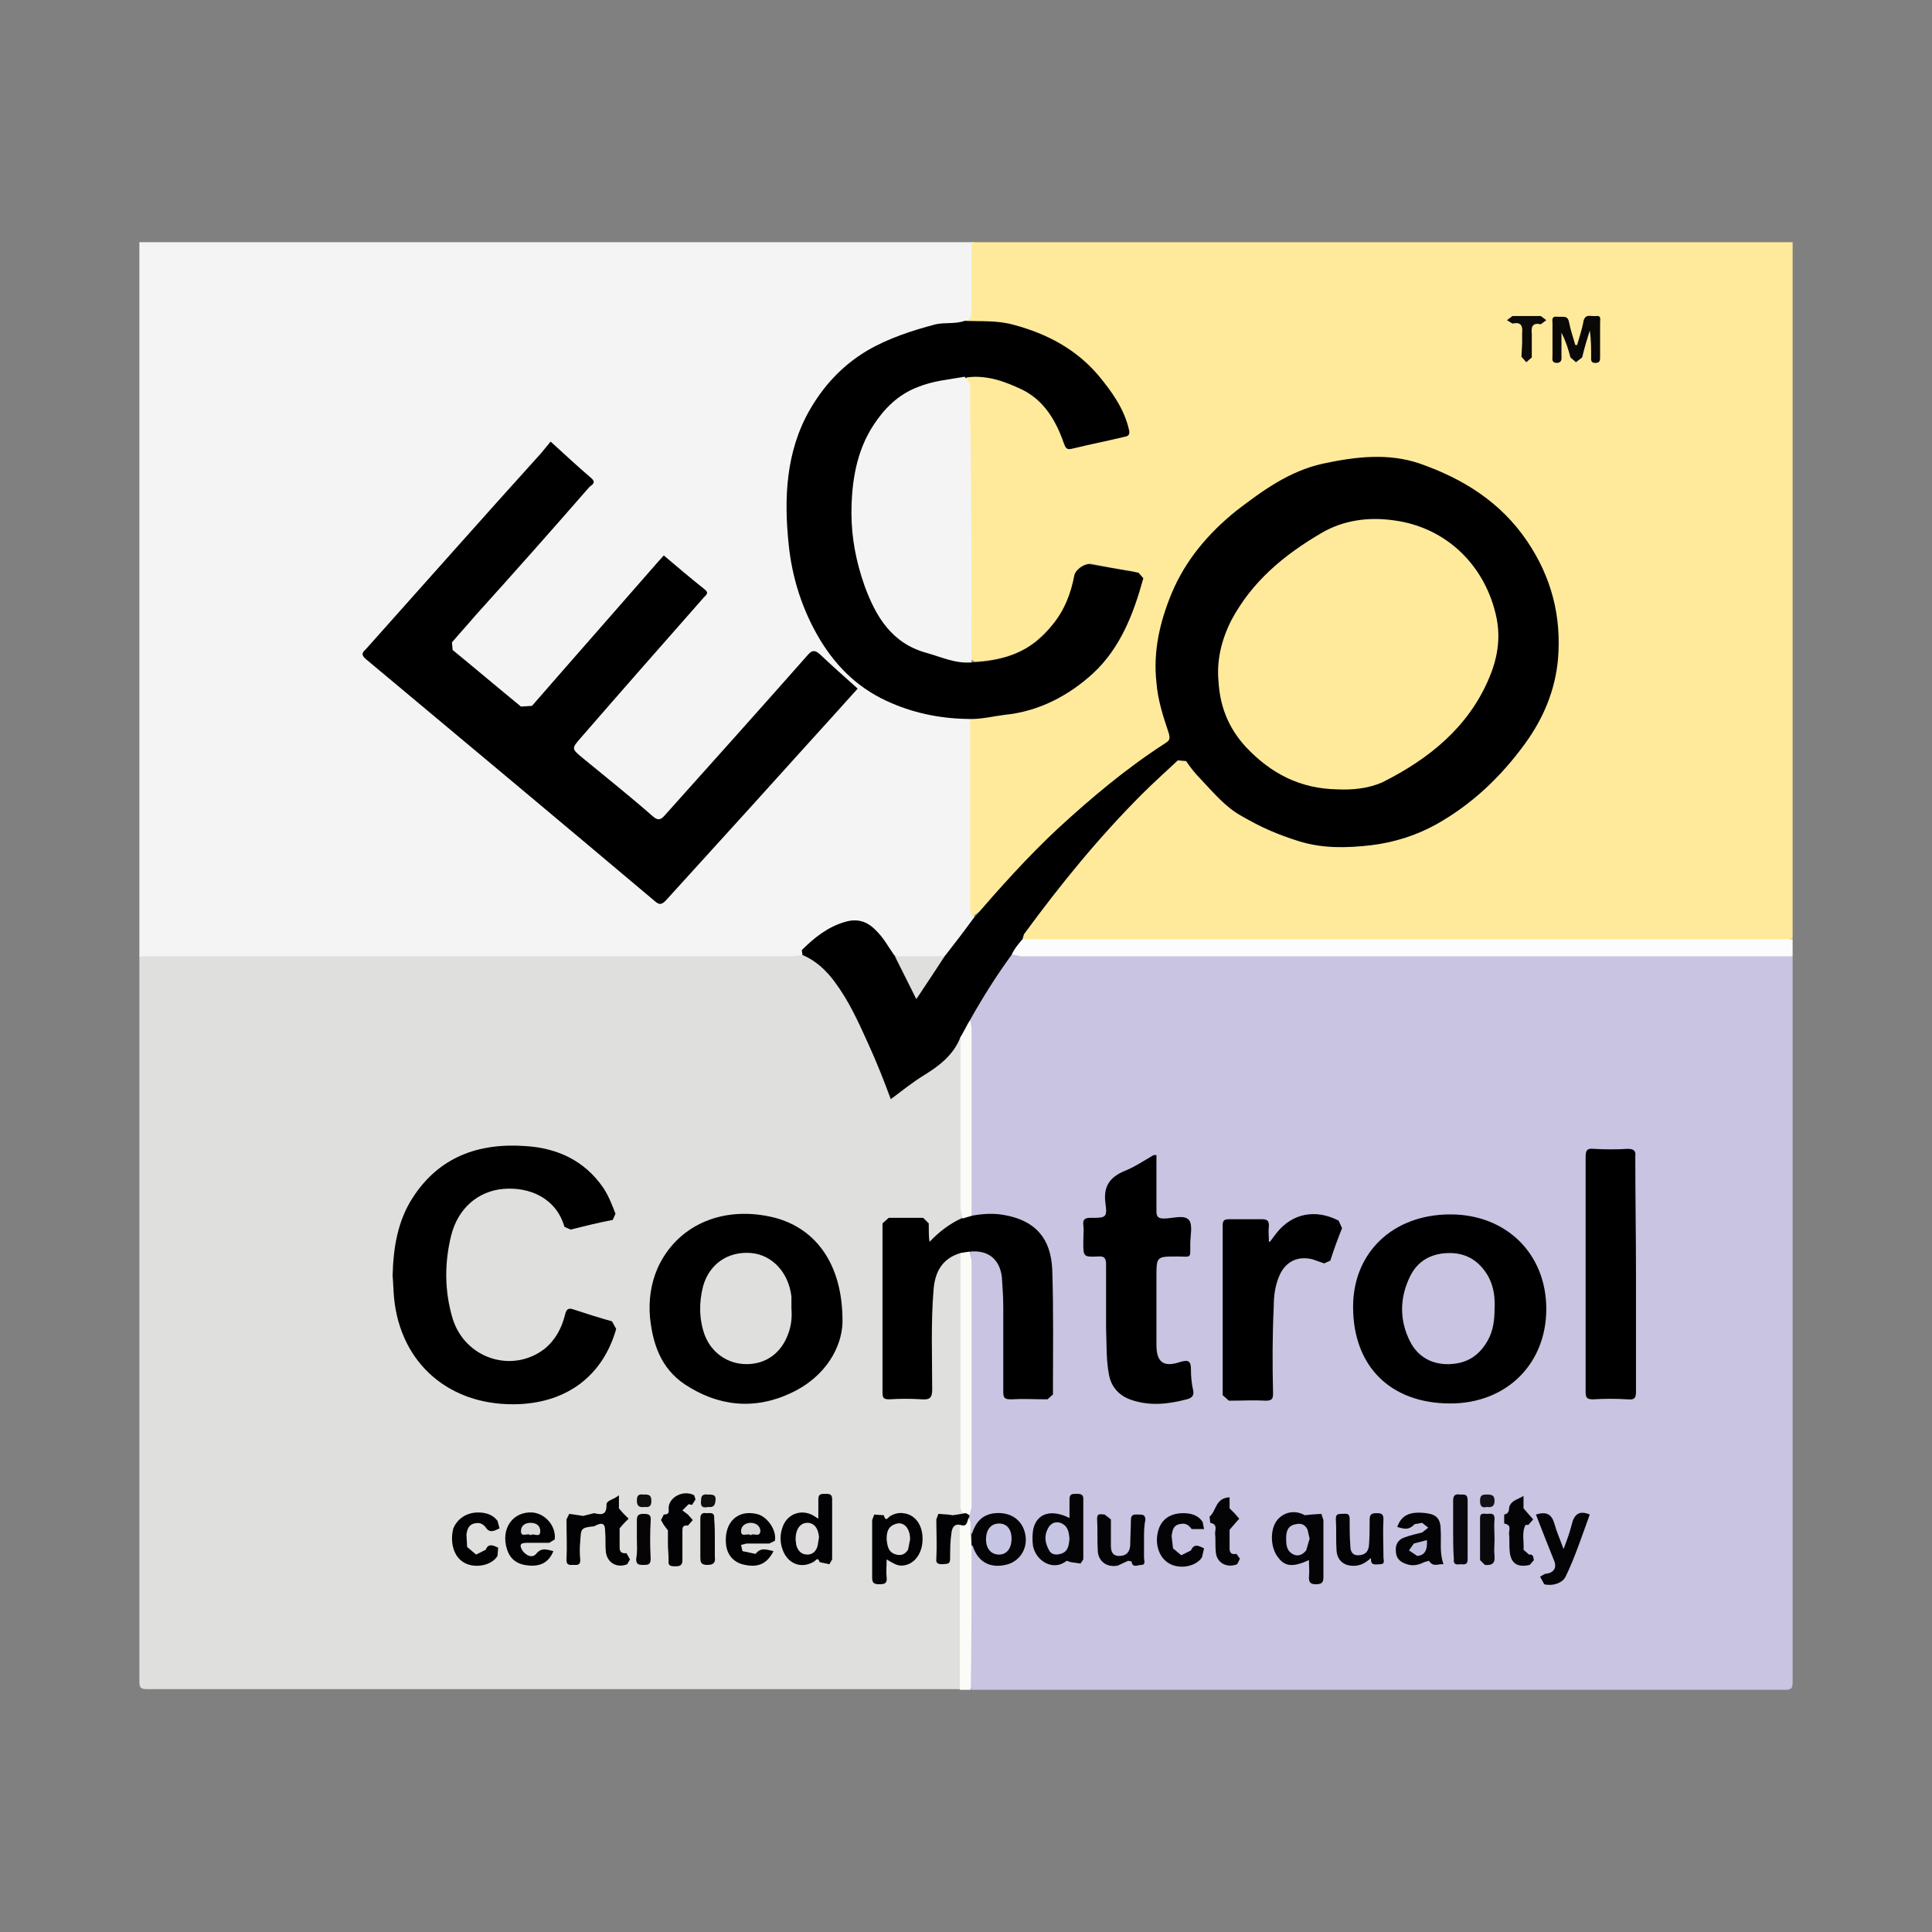 <?xml version="1.0" encoding="utf-8"?><!DOCTYPE svg PUBLIC "-//W3C//DTD SVG 1.1//EN" "http://www.w3.org/Graphics/SVG/1.1/DTD/svg11.dtd"><svg version="1.1" id="Layer_1" xmlns="http://www.w3.org/2000/svg" xmlns:xlink="http://www.w3.org/1999/xlink" x="0px" y="0px" viewBox="-26.5 -35 280 280" enable-background="new -26.5 -35 280 280" xml:space="preserve"><rect x="-26.5" y="-35" width="280" height="280" fill="#808080" stroke="none"/><g><path fill="#DFDFDE" d="M112.7,209.8c-39.3,0-78.6,0-117.9,0c-0.9,0-1.1-0.2-1.1-1.1c0-35.1,0-70.1,0-105.2
		c0.7-0.6,1.5-0.4,2.3-0.4c7.5,0,14.9,0,22.4,0c23.4,0,46.8,0,70.2,0l0.8,0c1.4-0.1,2.3,0.7,3.2,1.5c1.6,1.3,2.8,3,3.8,4.8
		c2.3,4.2,4.3,8.5,5.9,13c0.4,1.3,0.5,1.2,1.5,0.4c1.4-1.1,2.8-2.1,4.4-3.1c1.6-1,3.1-2.1,3.8-3.9c0.1-0.4,0.5-1.3,1.1-0.2l0.1,1.1
		c0,8.2,0,16.4,0,24.6l-0.9,1c-1.1,0.6-2.1,1.3-3,2.2l-1,0.5l-0.6-1c-0.3-2.2-0.3-2.2-2.5-2.2c-3.6,0-3.3-0.4-3.3,3.2
		c0,6.8,0,13.7,0,20.5c0,1.7,0.1,1.7,1.7,1.8c1,0,2,0,3,0c1.4,0,1.5-0.2,1.5-1.5c0-3.3,0-6.5,0-9.8c0-1.6,0.2-3.2,0.4-4.8
		c0.2-1.9,1.1-3.4,2.7-4.4l1.7-0.2c0.4,0.7,0.3,1.5,0.3,2.2c0,10.8,0,21.7,0,32.5c0,0.9,0,1.8,0.4,2.6c-0.7,0.9-1.7,1.1-2.7,0.9
		c-0.8-0.2-1.2-0.1-1.2,0.7c0,1.6,0,3.1,0,4.7l0.6,0.8l0.5-0.8c0-1,0-2,0.3-3l0.7-1.3c0.5-0.4,1-0.5,1.3,0.3l0.1,1.6
		c0,6.6,0,13.2,0,19.8L112.7,209.8"/><g><defs><polyline id="SVGID_1_" points="-6.3,0.1 233.3,0.1 233.3,209.9 -6.3,209.9 -6.3,0.1 			"/></defs><clipPath id="SVGID_2_"><use xlink:href="#SVGID_1_" overflow="visible"/></clipPath><path clip-path="url(#SVGID_2_)" fill="#C9C4E1" d="M233.3,103.6c0,35.1,0,70.1,0,105.2c0,0.9-0.2,1.1-1.1,1.1
			c-39.3,0-78.6,0-117.9,0l-0.4-1.3c0-6.2,0-12.4,0-18.5l0.1-0.6c0.5-1,0.8-0.3,1,0.1c0.6,1.4,1.7,1.8,3.1,2
			c1.8,0.2,3.6-1.3,3.8-3.2c0.2-1.9-1.2-3.5-3.1-3.7c-1.8-0.1-3,0.5-3.8,2.1l-0.8,0.5c-0.4-0.8-0.1-1.7-0.3-2.5l0-0.5
			c0-12.6,0-25.2,0-37.8l1.2-0.5c2.1,0.1,3.6,1.5,4,3.7c0.2,1.3,0.4,2.6,0.4,3.9c0,4,0,8.1,0,12.1c0,1.6,0.1,1.7,1.7,1.7
			c1.1,0,2.3,0,3.4,0c0.6,0,1.2-0.2,1.1-0.9c-0.1-6.2,0.4-12.4-0.3-18.6c-0.5-4.2-3.4-6.4-7.7-6.5c-1.2,0-2.4,0.4-3.6-0.2l-0.3-1.5
			c0-8.8,0-17.7,0-26.5l0.4-1.6c1.6-2.5,3.1-5.1,4.8-7.5c0.3-0.5,0.7-1,1.5-0.9c0.8-0.1,1.6,0,2.4,0c35.9,0,71.8,0,107.7,0
			C231.5,103.2,232.5,103,233.3,103.6"/><path clip-path="url(#SVGID_2_)" fill="#F4F4F4" d="M89.8,103.4l-1.4,0.2c-31.6,0-63.1,0-94.7,0c0-36,0-72,0-108
			c0-0.9,0.2-1.1,1.1-1.1c39.8,0,79.7,0,119.5,0l0.4,1.6c0,4.6,0,9.2,0,13.7c0,0.8,0,1.7-1.1,1.9l-1.9,0.4c-3.2,0-6.2,1.1-9.1,2.3
			c-3.6,1.5-6.5,3.8-9,6.7c-4,4.7-5.6,10.1-5.6,16c0,3.6,0,7.3,0.8,10.9c1.1,4.9,3.1,9.4,6.5,13.2c3,3.4,7,5.6,11.5,6.7
			c2.1,0.5,4.2,0.9,6.4,0.9l1.3,0.6c0.2,0.7,0.2,1.4,0.2,2.1c0,8.7,0,17.5,0,26.2l0,0.1c-0.2,1.2-3.5,5.5-4.7,6
			c-2.1,0.1-4.3,0.1-6.4,0l-1.3-1l-1.1-1.6c-2.1-2.7-4-3.2-7-1.6C92.5,100.6,90.9,101.8,89.8,103.4"/><path clip-path="url(#SVGID_2_)" fill="#FFEA9B" d="M113.3,11.5c0.8-0.1,1-0.6,1-1.4c0-5.2,0-10.4,0-15.6c39.3,0,78.5,0,117.8,0
			c1,0,1.2,0.2,1.2,1.2c0,35.1,0,70.2,0,105.3l-1.4,0.4l-1.7,0c-35.1,0-70.3,0-105.5,0c-0.9,0-1.8,0.1-2.6-0.1
			c-0.8-0.2-0.7-0.7-0.4-1.2l1.3-1.9c5.8-7.7,12-15.1,19.1-21.7c2.5-2.3,2.5-2.3,4.5,0.2c3,3.6,6.5,6.8,11,8.7
			c6.4,2.7,12.9,2.9,19.5,0.6c4.3-1.5,7.9-4,11.2-7c3.1-2.8,5.7-5.9,7.7-9.6c1.7-3.2,2.7-6.5,2.8-10.1c0.1-3.6-0.2-7.2-1.6-10.6
			c-3-7-8-11.9-15.2-15c-4.6-2-9.1-2.4-14-1.7c-4.6,0.6-8.5,2.3-12.2,5c-3.5,2.5-6.8,5.2-9.2,8.6c-2.1,3-4,6.1-4.5,9.8
			c-0.1,0.9-0.3,1.8-0.5,2.6c-0.8,3.5-0.4,7,0.8,10.4c0.3,1,0.5,2,0.8,2.9c0.3,0.8-0.4,1.2-1,1.6c-2.6,1.7-5.1,3.5-7.5,5.4
			c-5.9,4.7-11.3,9.9-16.3,15.5c-1,1.1-1.9,2.2-2.9,3.3l-1.2,0.8l-0.2-1.5c0-9.2,0-18.3,0-27.5l1.3-0.4c5.3-0.5,10.3-1.9,14.6-5.2
			c2.1-1.6,3.7-3.7,5.1-5.9c1.5-2.6,2.5-5.4,3.4-8.3c0.2-0.7,0-1.1-0.8-1.3c-2-0.3-4.1-0.7-6.1-1.1c-0.8-0.1-1.9,0.6-2.3,1.4
			l-0.2,0.9c-0.4,3.6-2.6,6.4-5.2,8.7c-2.5,2.2-5.7,3-9.1,3.2l-1.1-0.6c-0.2-0.7-0.1-1.4-0.2-2.1c0-12,0-24.1,0-36.1
			c0-0.8,0.1-1.6-0.3-2.4l0.5-0.9l1.3,0c4.8,0.9,9.2,2.4,11.3,7.2c0.4,0.9,1,1.6,1.3,2.5l1.2,0.7c2.2-0.5,4.4-1,6.7-1.5
			c1-0.2,1-0.8,0.7-1.5c-0.9-3.1-2.8-5.6-5-7.8c-4.4-4.6-9.9-6.9-16.4-6.8L113.3,11.5"/></g><path fill="#FBFCFB" d="M121.7,101.1c37.2,0,74.4,0,111.6,0v2.5c-37.3,0-74.5,0-111.8,0l-1.5-0.3
		C120.2,102.3,120.6,101.4,121.7,101.1"/><path fill="#FBFCF8" d="M114.3,188.9c0,7,0,14-0.1,21h-1.6c0-7.9,0-15.8,0-23.7l1.3-1.2c0.5,0.8,0.1,1.7,0.3,2.6L114.3,188.9"/><path d="M121.7,101.1c-0.6,0.7-1.2,1.4-1.6,2.3c-2.2,3-4.2,6.2-6,9.4c-0.1,1-0.7,1.8-1.4,2.5c-1,2.6-3.1,4.2-5.4,5.6
		c-1.6,1-3.1,2.2-4.7,3.4c-1-2.7-2.1-5.5-3.3-8.1c-1.4-3.1-2.8-6.2-4.9-9c-1.2-1.6-2.7-3-4.6-3.8l-0.1-0.7c1.8-1.8,3.8-3.4,6.3-4.1
		c1.7-0.5,3.1-0.1,4.3,1.1c1.2,1.1,2,2.6,2.9,3.9c1.2,1.1,1.6,2.6,2.3,3.9l0.9,1.6c0.9-1.4,1.8-2.8,2.8-4.2l1.2-1.3
		c1.4-1.8,2.8-3.6,4.1-5.4c3.9-4.5,7.9-9,12.3-13.1c4.9-4.5,10-8.8,15.6-12.4c0.6-0.4,0.7-0.6,0.5-1.4c-0.8-2.4-1.6-4.8-1.8-7.4
		c-0.5-4.5,0.5-8.8,2.2-12.9c2-4.8,5.3-8.7,9.4-12c3.8-2.9,7.6-5.7,12.5-6.8c4.7-1,9.5-1.6,14.1,0c6.3,2.2,11.7,5.6,15.5,11.2
		c3.6,5.3,5,11,4.5,17.1c-0.4,4.5-2.1,8.6-4.8,12.3c-3.5,4.8-7.7,8.8-12.9,11.7c-2.9,1.6-6.1,2.6-9.4,3c-3.5,0.4-7,0.5-10.5-0.6
		c-2.9-0.9-5.6-2.1-8.2-3.6c-2.4-1.3-4.2-3.5-6-5.4c-0.8-0.8-1.5-1.7-2.1-2.6l-1.2-0.1c-1.7,1.6-3.5,3.2-5.2,4.9
		c-6.3,6.3-11.9,13.2-17.1,20.3L121.7,101.1"/><path d="M30.4,149.9c0.1-4,0.7-7.9,2.9-11.3c3.8-5.9,9.5-8,16.4-7.5c4.6,0.3,8.5,2.1,11.2,6c0.8,1.2,1.3,2.5,1.8,3.8l-0.4,0.9
		c-2.1,0.4-4.1,0.9-6.1,1.4l-0.9-0.4c-1.2-4.2-5.1-5.8-8.8-5.5c-3.7,0.3-6.6,2.8-7.6,6.7c-1,4-1,8.1,0.2,12.1
		c1.8,5.8,8.6,8,13.3,4.4c1.6-1.3,2.5-3,3-5c0.2-0.8,0.5-1,1.3-0.7c1.8,0.6,3.7,1.2,5.5,1.7l0.6,1.1c-1.9,6.7-7,10.6-14.1,10.9
		c-9.9,0.4-17.2-5.8-18.1-15.5C30.5,151.9,30.5,150.9,30.4,149.9"/><path d="M95.6,156.7c-0.1,3.4-2.3,7.8-7.5,10.2c-5.3,2.5-10.6,1.9-15.4-1.3c-3.4-2.3-4.6-5.8-5-9.7c-0.2-2.4,0.1-4.8,1.1-7.1
		c2.7-6,9-9,16.2-7.5C91.4,142.6,95.7,147.9,95.6,156.7"/><path d="M114.3,141.2c1.6-0.3,3.2-0.4,4.8-0.1c4.4,0.8,6.7,3.3,6.9,7.9c0.2,6,0.1,12,0.1,18.1l-0.8,0.7c-1.8,0-3.5-0.1-5.3,0
		c-0.9,0-1.1-0.2-1.1-1.1c0-4.1,0-8.1,0-12.2c0-1.5-0.1-3-0.2-4.4c-0.3-2.6-2-4-4.7-3.7l-1.3,0.2c-2.7,0.8-3.7,2.8-3.9,5.3
		c-0.4,4.8-0.2,9.7-0.2,14.5c0,1.1-0.3,1.5-1.5,1.4c-1.6-0.1-3.2-0.1-4.7,0c-0.7,0-1-0.1-1-0.9c0-8.2,0-16.4,0-24.6l0.9-0.8
		c1.7,0,3.3,0,5,0l0.8,0.8c0,0.9,0,1.8,0.1,2.7c1.4-1.5,3-2.7,4.8-3.5L114.3,141.2"/><path fill="#FBFCF8" d="M112.7,146.6l1.3-0.2l0.3,1.3c0,11.9,0,23.8,0,35.7l-0.3,1.3l-0.5-0.3c-0.9-0.2-0.8-1-0.8-1.6
		c0-11.5,0-23,0-34.5L112.7,146.6"/><path fill="#FBFCF8" d="M114.3,141.2l-1.3,0.4l-0.3-1.5c0-8.3,0-16.5,0-24.8c0.5-0.8,0.9-1.7,1.4-2.5l0.2,1.1
		C114.3,123,114.3,132.1,114.3,141.2"/><path fill="#020204" d="M63.2,181.7c0,0.8,0,1.4,0,1.9l0.6,0.7l0.8,0.8l-0.7,0.7l-0.6,0.7c0,0.8,0,1.6,0,2.4c0,0.6-0.1,1.3,1,1.2
		l0.5,0.9l-0.4,0.7c-1.5,0.6-2.9-0.2-3.1-1.8c-0.1-1,0-2-0.1-3c0-1.1-0.4-1.3-1.4-0.8l-0.2,0.1c-1.9,0.2-1.9,0.3-2,2.1
		c-0.1,0.9-0.1,1.9,0,2.8c0,0.8-0.5,0.7-1,0.7c-0.5,0-1,0.1-1-0.7c0.1-2,0-3.9,0-5.9l0.4-0.8l1.4,0.2l0.6,0.1l1.6-0.4
		c0.9,0.2,1.8,0.4,1.8-1.1C61.3,182.4,62.4,182.4,63.2,181.7"/><path fill="#020204" d="M102,191c0,1-0.1,1.8,0,2.6c0.1,0.9-0.3,1-1.1,1c-0.7,0-1-0.2-1-0.9c0-2.8,0-5.6,0-8.4l0.3-0.8l1.4,0.1
		c0.2,0.9,0.5,0.5,0.8,0.2c0.6-0.4,1.3-0.6,2-0.5c1.8,0.2,2.9,1.8,2.8,4c-0.1,2.1-1.4,3.6-3.1,3.6C103.5,191.9,102.8,191.5,102,191"/><path fill="#020204" d="M92.1,185.1c0-1,0-1.9,0-2.8c0-0.8,0.4-0.8,1-0.8c0.6,0,1,0,1,0.8c0,2.9,0,5.8,0,8.7l-0.4,0.7l-1.4-0.3
		c-0.3-0.8-0.5-0.3-0.8-0.1c-1.8,1.1-3.7,0.4-4.5-1.5c-0.5-1.2-0.5-2.5,0-3.7c0.7-1.7,2.6-2.4,4.3-1.5L92.1,185.1"/><path fill="#020204" d="M85.6,189.8c-0.9,1.8-2.2,2.4-4.1,2c-1.7-0.3-2.7-1.5-2.8-3.2c-0.2-3,1.7-4.8,4.4-4.2
		c1.6,0.3,3,2.4,2.7,3.9l-0.8,0.4c-1.1,0-2.2,0-3.3,0l-0.8,0.2l0.2,0.9l1.9,0.4C83.8,189.2,84.6,189.6,85.6,189.8"/><path fill="#020204" d="M53.7,189.8c-0.6,1.5-1.7,2.2-3.4,2.1c-1.7-0.1-2.8-0.8-3.3-2.3c-1-3,0.8-5.6,3.7-5.4
		c1.9,0.2,3.4,2,3.2,3.9l-0.8,0.5c-1.1,0-2.2,0-3.3,0c-1,0-1,0.4-0.6,1.1c0.5,0.7,1.4,1.2,2,0.5C52,189.2,52.8,189.6,53.7,189.8"/><path fill="#020204" d="M42.8,184.2c1.1,0,2.1,0.3,2.8,1.2l0.3,1.1c-0.5,0.2-1.3,0.8-1.9,0c-0.5-0.7-1-0.9-1.8-0.7
		c-0.8,0.2-1,0.9-1.1,1.6l0.1,1.8l1.3,1.1l1.4-0.7c0.4-1.1,1.3-0.5,1.8-0.3l-0.1,1.2c-0.9,1.5-3.6,1.9-5.1,0.8
		c-1.3-0.9-1.8-2.9-1.3-4.8C39.8,185.1,41.1,184.2,42.8,184.2"/><path fill="#020204" d="M70.3,188.8v-2l-0.6-0.8l-0.4-0.7l0.4-0.8c0.9,0,0.7-0.5,0.7-1c0.1-1.6,2.2-2.6,3.7-1.8l0.2,0.6l-0.5,0.8
		l-0.5-0.1l-0.9,0.9l0.8,0.6l0.7,0.8l-0.7,0.8c-0.8-0.1-0.8,0.3-0.8,0.9c0,1.4,0,2.7,0,4.1c0,0.8-0.4,0.9-1,0.9c-0.6,0-1.1,0-1-0.8
		C70.4,190.2,70.3,189.5,70.3,188.8"/><path fill="#020204" d="M113.5,184.3l0.5,0.3l0,0.2c-0.4,0.5-0.2,1.6-1.3,1.2c-0.9-0.2-1.2,0.4-1.3,1.1c-0.2,1.3-0.2,2.5-0.2,3.8
		c0,0.9-0.5,0.7-1.1,0.8c-0.6,0-1-0.1-0.9-0.8c0.1-1.9,0-3.8,0-5.7l0.3-0.8l1.4,0.1l0.7,0.1L113.5,184.3"/><path fill="#060405" d="M77.1,188.2c0,0.8,0,1.6,0,2.4c0.1,0.8-0.1,1.2-1.1,1.2c-1,0-1-0.5-1-1.2c0-1.8,0-3.6,0-5.5
		c0-0.7,0.3-0.9,0.9-0.8c0.5,0,1.2-0.2,1.1,0.8C77.1,186.1,77.1,187.2,77.1,188.2"/><path fill="#060405" d="M65.8,188c0-0.8,0-1.7,0-2.5c0-0.6,0-1.1,0.9-1.1c0.8,0,1.2,0.1,1.1,1c-0.1,1.8-0.1,3.6,0,5.5
		c0,0.9-0.4,0.9-1.1,0.9c-0.7,0-1-0.1-1-0.9C65.9,189.9,65.8,188.9,65.8,188"/><path fill="#100F0F" d="M66.9,183.4c-0.7,0.1-1.1-0.1-1.1-0.9c0-0.7,0.2-1,0.9-0.9c0.6,0,1.2-0.1,1.2,0.9
		C67.9,183.2,67.7,183.5,66.9,183.4"/><path fill="#100F0F" d="M76.1,183.4c-0.8,0.2-1.1-0.1-1-0.9c0-0.7,0.2-1,1-0.9c0.7,0,1.2,0,1.1,0.9
		C77.1,183.2,76.9,183.5,76.1,183.4"/><path d="M183.7,141c8.1,0,13.9,5.7,13.9,13.7c0,8-5.8,13.7-13.9,13.7c-8.7,0-14.1-5.4-14.1-14C169.6,146.5,175.4,141,183.7,141"/><path d="M141.1,132.5c0,2.7,0,5.4,0,8c0,0.8,0.2,1.1,1.1,1.1c1.2,0,2.9-0.6,3.6,0.2c0.6,0.7,0.2,2.3,0.2,3.5c0,2.2,0.2,1.8-1.9,1.8
		c-3,0-3,0-3,3c0,3.3,0,6.5,0,9.8c0,2.5,1,3.3,3.4,2.5c1.3-0.4,1.6-0.1,1.6,1.1c0,1,0.1,2,0.3,2.9c0.2,0.8-0.1,1.2-0.9,1.4
		c-2.7,0.7-5.3,1-8,0.1c-1.8-0.6-3-1.9-3.3-3.8c-0.4-2.1-0.3-4.3-0.4-6.5c0-3.1,0-6.2,0-9.3c0-0.9-0.2-1.3-1.2-1.2
		c-2.1,0.1-2.1,0-2.1-2.1c0-0.8,0.1-1.7,0-2.5c-0.1-0.8,0.3-1,1-1c2.3,0,2.5,0,2.2-2.2c-0.3-2.3,0.6-3.7,2.8-4.6
		c1.5-0.6,2.8-1.5,4.2-2.3H141.1"/><path d="M210.6,149.8c0,5.6,0,11.3,0,16.9c0,0.9-0.2,1.2-1.2,1.1c-1.7-0.1-3.3-0.1-5,0c-0.9,0-1.1-0.2-1.1-1.1c0-5.7,0-11.4,0-17.1
		c0-5.6,0-11.3,0-16.9c0-1,0.2-1.3,1.2-1.2c1.6,0.1,3.3,0.1,4.9,0c0.9,0,1.2,0.3,1.1,1.1C210.5,138.4,210.6,144.1,210.6,149.8"/><path d="M157.6,144.9l0.9-1.2c2.3-2.9,5.7-3.5,9-1.8l0.5,1.1c-0.6,1.5-1.2,3.1-1.7,4.7l-0.9,0.4l-1.7-0.6c-2.1-0.5-3.8,0.3-4.7,2.2
		c-0.7,1.5-0.9,3.1-0.9,4.7c-0.2,4.2-0.2,8.3-0.1,12.5c0,0.8-0.1,1.1-1.1,1.1c-1.7-0.1-3.5,0-5.3,0l-0.9-0.8c0-8.2,0-16.4,0-24.6
		c0-0.8,0.3-0.9,1-0.9c1.6,0,3.2,0,4.7,0c0.7,0,1,0.2,1,0.9c-0.1,0.8,0,1.6,0,2.4L157.6,144.9"/><path fill="#040406" d="M163.2,191.1c-2.2,1-3.4,1-4.4-0.3c-1.2-1.4-1.3-4.1-0.2-5.5c1-1.2,2.6-1.5,4-0.7l0.9-0.1l1.5-0.1l0.3,0.9
		c0,2.8,0,5.5,0,8.3c0,0.8-0.3,1-1.1,1c-0.8,0-1-0.3-1-1C163.3,192.8,163.2,192,163.2,191.1"/><path fill="#040406" d="M128.5,185c0-0.9,0-1.8,0-2.7c0-0.8,0.4-0.8,1-0.8c0.5,0,1,0,1,0.7c0,2.9,0,5.8,0,8.8l-0.4,0.6l-1.4-0.2
		l-0.6-0.2c-2,1.6-4.5,0-4.9-2.2c-0.1-0.9-0.1-1.8,0.1-2.6C123.9,184.3,125.9,183.7,128.5,185"/><path fill="#040406" d="M196.1,184.5c1.6-0.5,2.3,0,2.7,1.4c0.3,1.1,0.8,2.2,1.3,3.6c0.5-1.3,0.9-2.4,1.2-3.6
		c0.3-1.3,1-2.1,2.6-1.4c-1.1,3-2.1,6.1-3.5,9c-0.5,1-2,1.4-3.1,1.1l-0.6-1.1l0.7-0.4c1.3-0.1,1.8-0.9,1.3-2
		C197.8,188.9,197,186.8,196.1,184.5"/><path fill="#040406" d="M114.3,188.9l0-1.4c0.5-1.7,1.4-3,3.4-3.2c2.3-0.2,4,1,4.4,3.1c0.4,2.1-0.9,4-2.9,4.4
		c-2.3,0.5-4-0.5-4.7-2.7L114.3,188.9"/><path fill="#040406" d="M176,186.3c0.6-1.7,1.8-2.3,4.2-2c1.5,0.2,2.1,0.8,2.1,2.5c0.1,1.6-0.2,3.2,0.4,4.9
		c-0.7-0.1-1.5,0.5-2.1-0.5l-0.7,0.2c-0.8,0.4-1.6,0.6-2.5,0.3c-1-0.3-1.6-0.9-1.6-1.9c-0.1-0.9,0.3-1.7,1.3-2
		c0.8-0.3,1.7-0.5,2.5-0.7l0.9-0.7l-0.9-0.7l-1.1,0.2C177.6,186.9,176.8,186.5,176,186.3"/><path fill="#040406" d="M172.2,190.8c-0.7,0.6-1.3,1-2.1,1.1c-1.6,0.2-2.8-0.6-2.9-2.2c-0.1-1.5,0-3.1-0.1-4.6
		c0-0.7,0.4-0.7,0.9-0.7c0.5,0,1.1-0.2,1.1,0.7c0,1.3,0,2.6,0.1,3.9c0,0.7,0.2,1.4,1.1,1.4c0.9,0,1.5-0.4,1.6-1.4
		c0.1-1.3,0.1-2.5,0.1-3.8c0-0.8,0.4-0.9,1-0.9c0.7,0,1,0.1,1,0.9c-0.1,1.8,0,3.6,0,5.5c0,0.4,0.3,1-0.5,1
		C172.9,191.7,172.1,192,172.2,190.8"/><path fill="#040406" d="M139.3,188.1c0,0.9,0,1.8,0,2.7c0,0.3,0.3,1-0.4,1c-0.5,0-1.3,0.5-1.4-0.5l-0.5-0.1l-1.5,0.7
		c-1.6,0.3-2.8-0.6-2.9-2.1c-0.1-1.6,0-3.1-0.1-4.7c0-0.9,0.6-0.6,1.1-0.6l0.9,0.7c0,1.3,0,2.5,0,3.8c0,0.8,0.2,1.5,1.2,1.5
		c1,0,1.5-0.5,1.6-1.5c0-1.2,0.1-2.5,0.1-3.7c0-0.9,0.5-0.8,1.1-0.8c0.6,0,1,0,1,0.8C139.3,186.1,139.3,187.1,139.3,188.1"/><path fill="#040406" d="M145,184.3c1.1,0,2.2,0.3,2.8,1.3l0.2,1l-1.8,0c-0.5-0.7-1-0.9-1.8-0.7c-0.9,0.2-1,1-1.1,1.7l0.2,1.8l1.2,1
		l1.4-0.7c0.5-1.2,1.4-0.5,1.9-0.3l-0.3,1.3c-0.9,1.4-3.4,1.8-4.9,0.8c-1.4-0.9-2-2.9-1.4-4.8C141.9,185.1,143.2,184.3,145,184.3"/><path fill="#040406" d="M194.3,181.8c0,0.7,0,1.3,0,1.8l0.7,0.8l0.7,0.8l-0.7,0.8l-0.4,0c-0.6,1.1-0.2,2.4-0.3,3.6l0.8,0.7
		c0.7-0.1,0.6,0.5,0.7,0.8l-0.6,0.7c-1.8,0.4-2.7-0.2-2.9-1.9c-0.1-0.9,0-1.8-0.1-2.7c0-0.5,0.4-1.2-0.7-1.4l0-1.3
		c0.9-0.2,0.6-0.9,0.8-1.3C192.7,182.4,193.5,182.3,194.3,181.8"/><path fill="#040406" d="M151.7,182l0,1.6l0.7,0.7l0.7,0.8l-0.7,0.8l-0.7,0.8c0,0.8,0,1.5,0,2.3c0,0.6-0.1,1.4,1,1.2l0.5,0.7
		l-0.4,0.8c-1.5,0.6-3-0.2-3.1-1.8c-0.1-0.9,0-1.8-0.1-2.7c0-0.5,0.4-1.3-0.7-1.5l-0.1-0.9C149.8,184,149.6,182.1,151.7,182"/><path fill="#08080C" d="M184.1,186.7c0-1.4,0-2.8,0-4.2c0-0.8,0.3-1,1-0.9c0.6,0,1.1-0.1,1.1,0.8c0,2.9,0,5.8,0,8.6
		c0,0.9-0.6,0.7-1.1,0.7c-0.6,0.1-1,0-0.9-0.8C184.1,189.5,184.1,188.1,184.1,186.7"/><path fill="#08090B" d="M190.1,188.1c0,0.8-0.1,1.6,0,2.4c0.1,1.1-0.4,1.4-1.4,1.3l-0.7-0.7c0-2,0-4.1,0-6.1c0-0.8,0.5-0.6,1-0.6
		c0.5,0,1.1-0.2,1.1,0.7C190,186.1,190.1,187.1,190.1,188.1"/><path fill="#111116" d="M189,183.4c-0.8,0.2-1-0.2-1-0.9c0-0.8,0.3-0.9,1-0.9c0.7,0,1.1,0.1,1.1,0.9
		C190.1,183.3,189.7,183.5,189,183.4"/><path d="M53.3,29c2,1.8,3.9,3.6,5.9,5.3c0.8,0.7,0,1-0.3,1.3C53.5,41.8,48,48,42.4,54.2c-1.1,1.3-2.3,2.6-3.4,3.9l0.1,1.1
		c3.3,2.7,6.6,5.5,9.9,8.2l1.6-0.1c6-6.9,12.1-13.8,18.2-20.8l0.9-1c2,1.7,3.9,3.3,5.9,4.9c0.8,0.6,0.1,0.9-0.2,1.3
		c-5.9,6.7-11.8,13.4-17.7,20.2c-1.4,1.6-1.4,1.6,0.3,3c3.4,2.8,6.8,5.5,10.1,8.4c0.8,0.7,1.2,0.5,1.8-0.2
		c6.9-7.7,13.8-15.4,20.6-23.1c0.6-0.7,1-0.9,1.8-0.2c1.8,1.7,3.6,3.3,5.5,5c-5.3,5.9-10.6,11.7-15.9,17.6c-4,4.4-7.9,8.7-11.9,13.1
		c-0.6,0.6-0.9,0.7-1.6,0.1C54.4,83.8,40.5,72.2,26.5,60.5c-0.8-0.7-0.4-1,0.1-1.5c8.4-9.4,16.8-18.9,25.3-28.3L53.3,29"/><path d="M114.3,61c4.7-0.2,8.7-1.5,11.7-5.4c1.8-2.2,2.7-4.6,3.2-7.2c0.2-0.9,1.6-1.8,2.4-1.6c2.3,0.4,4.6,0.8,6.9,1.2l0.7,0.8
		c-1.4,5.1-3.3,10.1-7.3,13.8c-3.5,3.2-7.8,5.5-12.8,6c-1.6,0.2-3.2,0.6-4.8,0.6c-4,0-7.9-0.7-11.6-2.3c-4.5-1.9-7.8-5-10.3-9.1
		c-2.6-4.3-4.1-9-4.6-13.9c-0.7-6.7-0.4-13.4,3-19.4c2-3.5,4.7-6.5,8.4-8.7c3.1-1.8,6.5-2.9,9.9-3.8c1.3-0.3,2.8,0,4.2-0.5
		c2.4,0.1,4.8-0.1,7.2,0.6c4.8,1.3,8.9,3.5,12.1,7.2c2,2.4,3.8,4.9,4.5,7.9c0.2,0.7,0,1-0.6,1.1c-2.5,0.6-5,1.1-7.5,1.7
		c-0.8,0.2-1,0.1-1.3-0.7c-1.1-3.2-2.8-6.2-6-7.8c-2.5-1.2-5.2-2.2-8.1-1.8c-0.6,0.7-1.4,0.6-2.2,0.7c-2.9,0.3-5.5,1.3-7.8,3.2
		c-4,3.4-5.3,7.9-6,12.7c-0.7,5,0.3,9.8,2,14.5c0.9,2.6,2.4,4.9,4.6,6.7l1.5,0.8c2.6,1,5.2,2,8,2.3L114.3,61"/><path fill="#DFDFDE" d="M110.4,103.6c-1.3,2-2.7,4.1-4.1,6.2c-1.1-2.2-2.1-4.2-3.1-6.2C105.6,103.6,108,103.6,110.4,103.6"/><path fill="#F4F4F4" d="M114.3,61c-2.4,0.2-4.4-0.8-6.6-1.4c-5-1.4-7.3-5.3-8.9-9.7c-1.2-3.4-1.9-6.9-1.9-10.5
		c0-4.5,0.7-9,3.2-12.8c1.5-2.3,3.5-4.4,6.4-5.5c2.2-0.9,4.5-1.1,6.8-1.5l0.8,1c0,1.2,0,2.4,0,3.6C114.3,36.5,114.3,48.8,114.3,61"/><path fill="#0A0908" d="M202.1,14.9c0.3-1.1,0.7-2.2,0.9-3.4c0.3-1.1,1.1-0.6,1.8-0.7c0.8-0.1,0.6,0.5,0.6,0.9c0,1.7,0,3.3,0,5
		c0,0.5,0,0.9-0.7,0.9c-0.7,0-0.6-0.5-0.6-0.9c0-1.2,0-2.5-0.2-3.8c-0.4,1.3-0.8,2.6-1.1,3.9l-0.9,0.7l-0.8-0.7
		c-0.3-1.2-0.7-2.4-1.3-3.6c0,1.1,0,2.3,0,3.4c0,0.4,0.1,0.9-0.6,1c-0.9,0-0.7-0.6-0.7-1c0-1.6,0-3.1,0-4.7c0-0.5-0.2-1.1,0.7-1
		c0.7,0.1,1.5-0.3,1.7,0.8c0.2,1.1,0.6,2.2,0.9,3.3H202.1"/><path fill="#0D0B09" d="M194.1,14.7l0-1.4c0.1-1-0.1-1.7-1.4-1.4l-0.8-0.5l0.8-0.6c1.4,0,2.7,0,4.1,0l0.8,0.6l-0.8,0.6
		c-1.3-0.3-1.4,0.5-1.3,1.4c0,1.1,0,2.3,0,3.4l-0.8,0.7l-0.7-0.8L194.1,14.7"/><path fill="#FFEA9B" d="M167.3,79.4c-5.4-0.1-9.6-2.3-13.2-6.1c-2.6-2.8-3.8-6-4-9.5c-0.3-3,0.4-6,1.8-8.8c3-5.7,7.7-9.6,13.2-12.8
		c3.1-1.8,6.7-2.3,10.3-1.8c7.9,1,13.5,6.8,15,14.2c0.6,3,0.1,5.9-1.1,8.7c-3,7.1-8.7,11.7-15.5,15.1
		C171.7,79.3,169.5,79.5,167.3,79.4"/><path fill="#DFDFDE" d="M88.2,154.6c0.1,1.3,0,2.5-0.5,3.8c-1,2.7-3.2,4.3-6,4.3c-2.7,0-5.1-1.6-6.1-4.3c-0.8-2.3-0.8-4.7-0.2-7
		c0.9-3.2,3.6-5.1,7-4.8c3.1,0.3,5.4,2.9,5.8,6.3L88.2,154.6"/><path fill="#DFDDDD" d="M105.4,188.1l-0.3,1.5c-0.4,0.6-0.9,0.9-1.7,0.7c-1.2-0.3-1.3-1.3-1.4-2.2c0-0.9,0.1-1.8,1.2-2.2
		C104.4,185.4,105.4,186.4,105.4,188.1"/><path fill="#DFDDDD" d="M88.8,188.1c0-1.5,0.7-2.4,1.7-2.4c1,0,1.6,0.8,1.7,2.1L92,189c-0.2,0.8-0.7,1.3-1.5,1.3
		c-0.9,0-1.4-0.6-1.6-1.4L88.8,188.1"/><path fill="#D8D7D7" d="M82.3,187.5c-0.4-0.4-1.4,0.4-1.4-0.6c0-0.8,0.7-1.2,1.4-1.2c0.8,0,1.4,0.5,1.4,1.2
		C83.6,187.9,82.7,187.1,82.3,187.5"/><path fill="#DADADA" d="M50.4,187.5c-0.4-0.4-1.4,0.4-1.4-0.6c0-0.8,0.6-1.2,1.4-1.2c0.8,0,1.4,0.4,1.4,1.2
		C51.8,188,50.8,187.1,50.4,187.5"/><path fill="#C9C4E1" d="M190.1,154.8c0,1.5-0.2,3.1-1,4.5c-1.2,2.1-2.9,3.3-5.5,3.4c-2.6,0.1-4.6-1.1-5.7-3.2
		c-1.6-3.1-1.6-6.4,0-9.6c1.1-2.2,3.1-3.3,5.7-3.3c2.6,0,4.4,1.3,5.6,3.4C190,151.5,190.2,153.1,190.1,154.8"/><path fill="#C6C2E0" d="M163.3,188l-0.5,1.7c-0.5,0.6-1.1,0.9-1.8,0.6c-1.1-0.5-1.1-1.5-1.1-2.4c0-0.9,0.2-1.8,1.4-2
		c0.8-0.2,1.4,0.1,1.7,0.8L163.3,188"/><path fill="#C6C5E3" d="M128.5,188c-0.1,1-0.2,1.9-1.3,2.2c-0.7,0.2-1.4,0.1-1.7-0.6c-0.6-1.1-0.7-2.2,0-3.3c0.4-0.6,1-0.8,1.7-0.6
		C128.4,186.2,128.4,187.2,128.5,188"/><path fill="#C6C5E3" d="M116.4,188.1c0-1.4,0.7-2.3,1.9-2.3c1.1,0,1.8,0.8,1.8,2.2c0,1.4-0.7,2.3-1.8,2.3
		C117.1,190.3,116.4,189.4,116.4,188.1"/><path fill="#C0BEDF" d="M180.3,188.2c0.1,1.6-0.4,2.2-1.4,2.3l-1.2-0.8l0.7-1L180.3,188.2"/></g></svg>